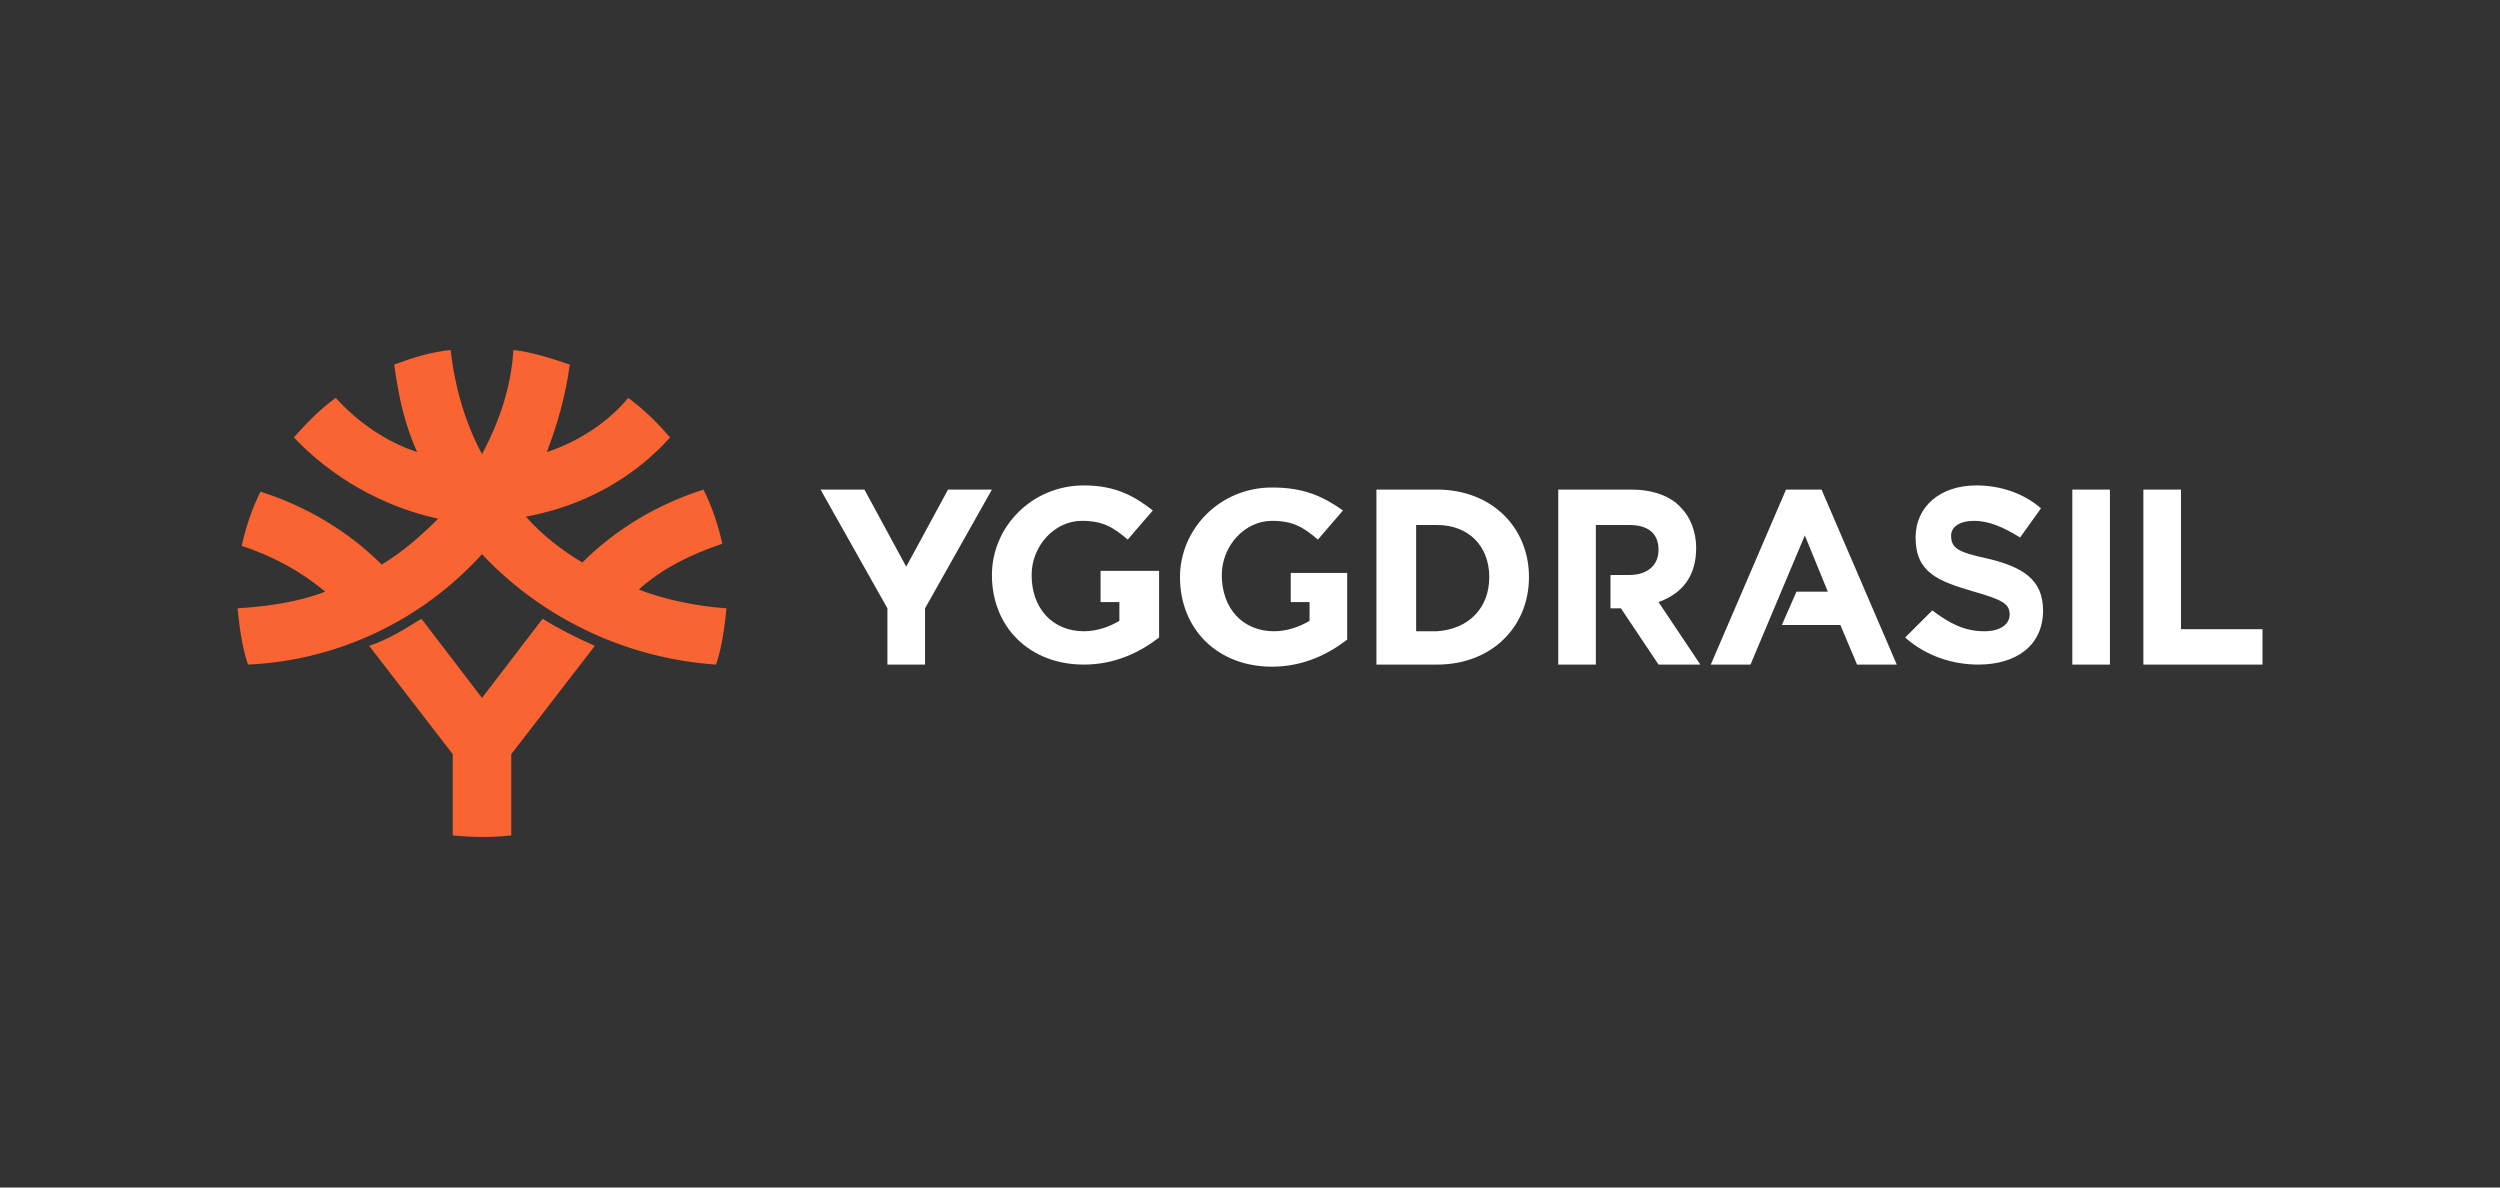 <svg width="200" height="95" viewBox="0 0 200 95" fill="none" xmlns="http://www.w3.org/2000/svg">
<rect x="0" y="0" width="200" height="95" fill="#333333" stroke="none"/>
<path d="M171.47 39.167H174.479V50.334H181V53.167H171.47V39.167ZM165.786 53.167H168.795V39.167H165.786V53.167ZM152.411 51C154.083 52.5 156.257 53.167 158.263 53.167C161.272 53.167 163.445 51.667 163.445 48.834C163.445 46.334 161.774 45.334 158.931 44.667C156.591 44.167 156.089 43.834 156.089 42.834C156.089 42.167 156.758 41.667 157.928 41.667C159.099 41.667 160.269 42.167 161.606 43L163.278 40.667C161.941 39.5 160.102 38.834 158.096 38.834C155.253 38.834 153.247 40.5 153.247 43C153.247 45.834 155.086 46.5 157.928 47.334C160.269 48 160.771 48.334 160.771 49.167C160.771 50 159.935 50.5 158.764 50.5C157.092 50.5 155.922 49.834 154.585 48.834L152.411 51ZM151.743 53.167L145.724 39.167H142.882L136.863 53.167H140.04L144.387 42.834L146.226 47.334H143.718L142.548 50H147.229L148.566 53.167H151.743ZM114.962 39.167C119.309 39.167 122.318 42.167 122.318 46.167C122.318 50.167 119.309 53.167 114.962 53.167H110.114V39.167H114.962ZM119.142 46.167C119.142 43.667 117.47 42 114.962 42H113.291V50.5H114.962C117.47 50.334 119.142 48.667 119.142 46.167ZM103.26 45.834V48.167H104.764V49.667C103.928 50.167 102.925 50.5 101.922 50.5C99.415 50.5 97.743 48.667 97.743 46C97.743 43.667 99.582 41.667 101.755 41.667C103.427 41.667 104.263 42.167 105.433 43.167L107.439 40.834C105.767 39.667 104.263 39 101.755 39C97.575 39 94.399 42.334 94.399 46.167C94.399 50.334 97.408 53.334 101.755 53.334C104.263 53.334 106.269 52.334 107.774 51.167V45.834H103.26ZM88.046 45.834V48.167H89.551V49.667C88.715 50.167 87.712 50.5 86.709 50.5C84.201 50.5 82.529 48.667 82.529 46C82.529 43.667 84.368 41.667 86.541 41.667C88.213 41.667 89.049 42.167 90.219 43.167L92.226 40.834C90.721 39.667 89.216 38.834 86.709 38.834C82.529 38.834 79.353 42.167 79.353 46C79.353 50.167 82.362 53.167 86.709 53.167C89.216 53.167 91.222 52.167 92.727 51V45.667H88.046V45.834ZM70.993 53.167H74.003V48.667L79.353 39.167H75.842L72.498 45.334L69.154 39.167H65.644L70.993 48.667V53.167ZM132.684 48.167C134.523 47.5 135.693 46.167 135.693 43.834C135.693 42.5 135.192 41.334 134.523 40.667C133.687 39.667 132.182 39.167 130.51 39.167H124.659V53.167H127.668V42H130.343C131.848 42 132.684 42.667 132.684 44C132.684 45.167 131.848 46 130.343 46H128.839V48.667H129.675L132.684 53.167H136.027L132.684 48.167Z" fill="white"/>
<path d="M58.121 48.667C57.954 50.167 57.786 51.667 57.285 53.167C49.929 52.667 43.242 49.333 38.56 44.333C33.879 49.5 27.192 52.833 19.836 53.167C19.334 51.667 19.167 50.167 19 48.667C21.508 48.5 23.848 48.167 26.022 47.333C24.015 45.667 21.842 44.5 19.334 43.667C19.669 42.167 20.17 40.667 20.839 39.333C24.517 40.5 27.861 42.5 30.536 45.167C32.207 44.167 33.712 42.833 35.05 41.5C30.536 40.5 26.523 38.167 23.514 35C24.517 33.833 25.687 32.667 26.858 31.833C28.697 33.833 30.87 35.333 33.378 36.167C32.375 34 31.873 31.667 31.539 29.167C32.876 28.667 34.381 28.167 36.053 28C36.387 31 37.223 33.833 38.56 36.333C39.898 33.833 40.901 31 41.068 28C42.573 28.167 44.077 28.667 45.582 29.167C45.248 31.667 44.579 34 43.743 36.167C46.251 35.333 48.591 33.833 50.263 31.833C51.601 32.833 52.604 33.833 53.607 35C50.597 38.333 46.585 40.5 42.071 41.333C43.409 42.833 44.913 44 46.585 45C49.26 42.333 52.604 40.333 56.282 39.167C56.95 40.5 57.452 42 57.786 43.5C55.279 44.333 52.938 45.5 51.099 47.167C53.272 48 55.78 48.5 58.121 48.667ZM40.901 66.833V60.333L47.588 51.667C46.084 51 44.746 50.333 43.409 49.5L38.56 55.833L33.712 49.5C32.375 50.333 31.037 51.167 29.532 51.667L36.22 60.333V66.833C37.892 67 39.396 67 40.901 66.833Z" fill="#F96432"/>
</svg>
